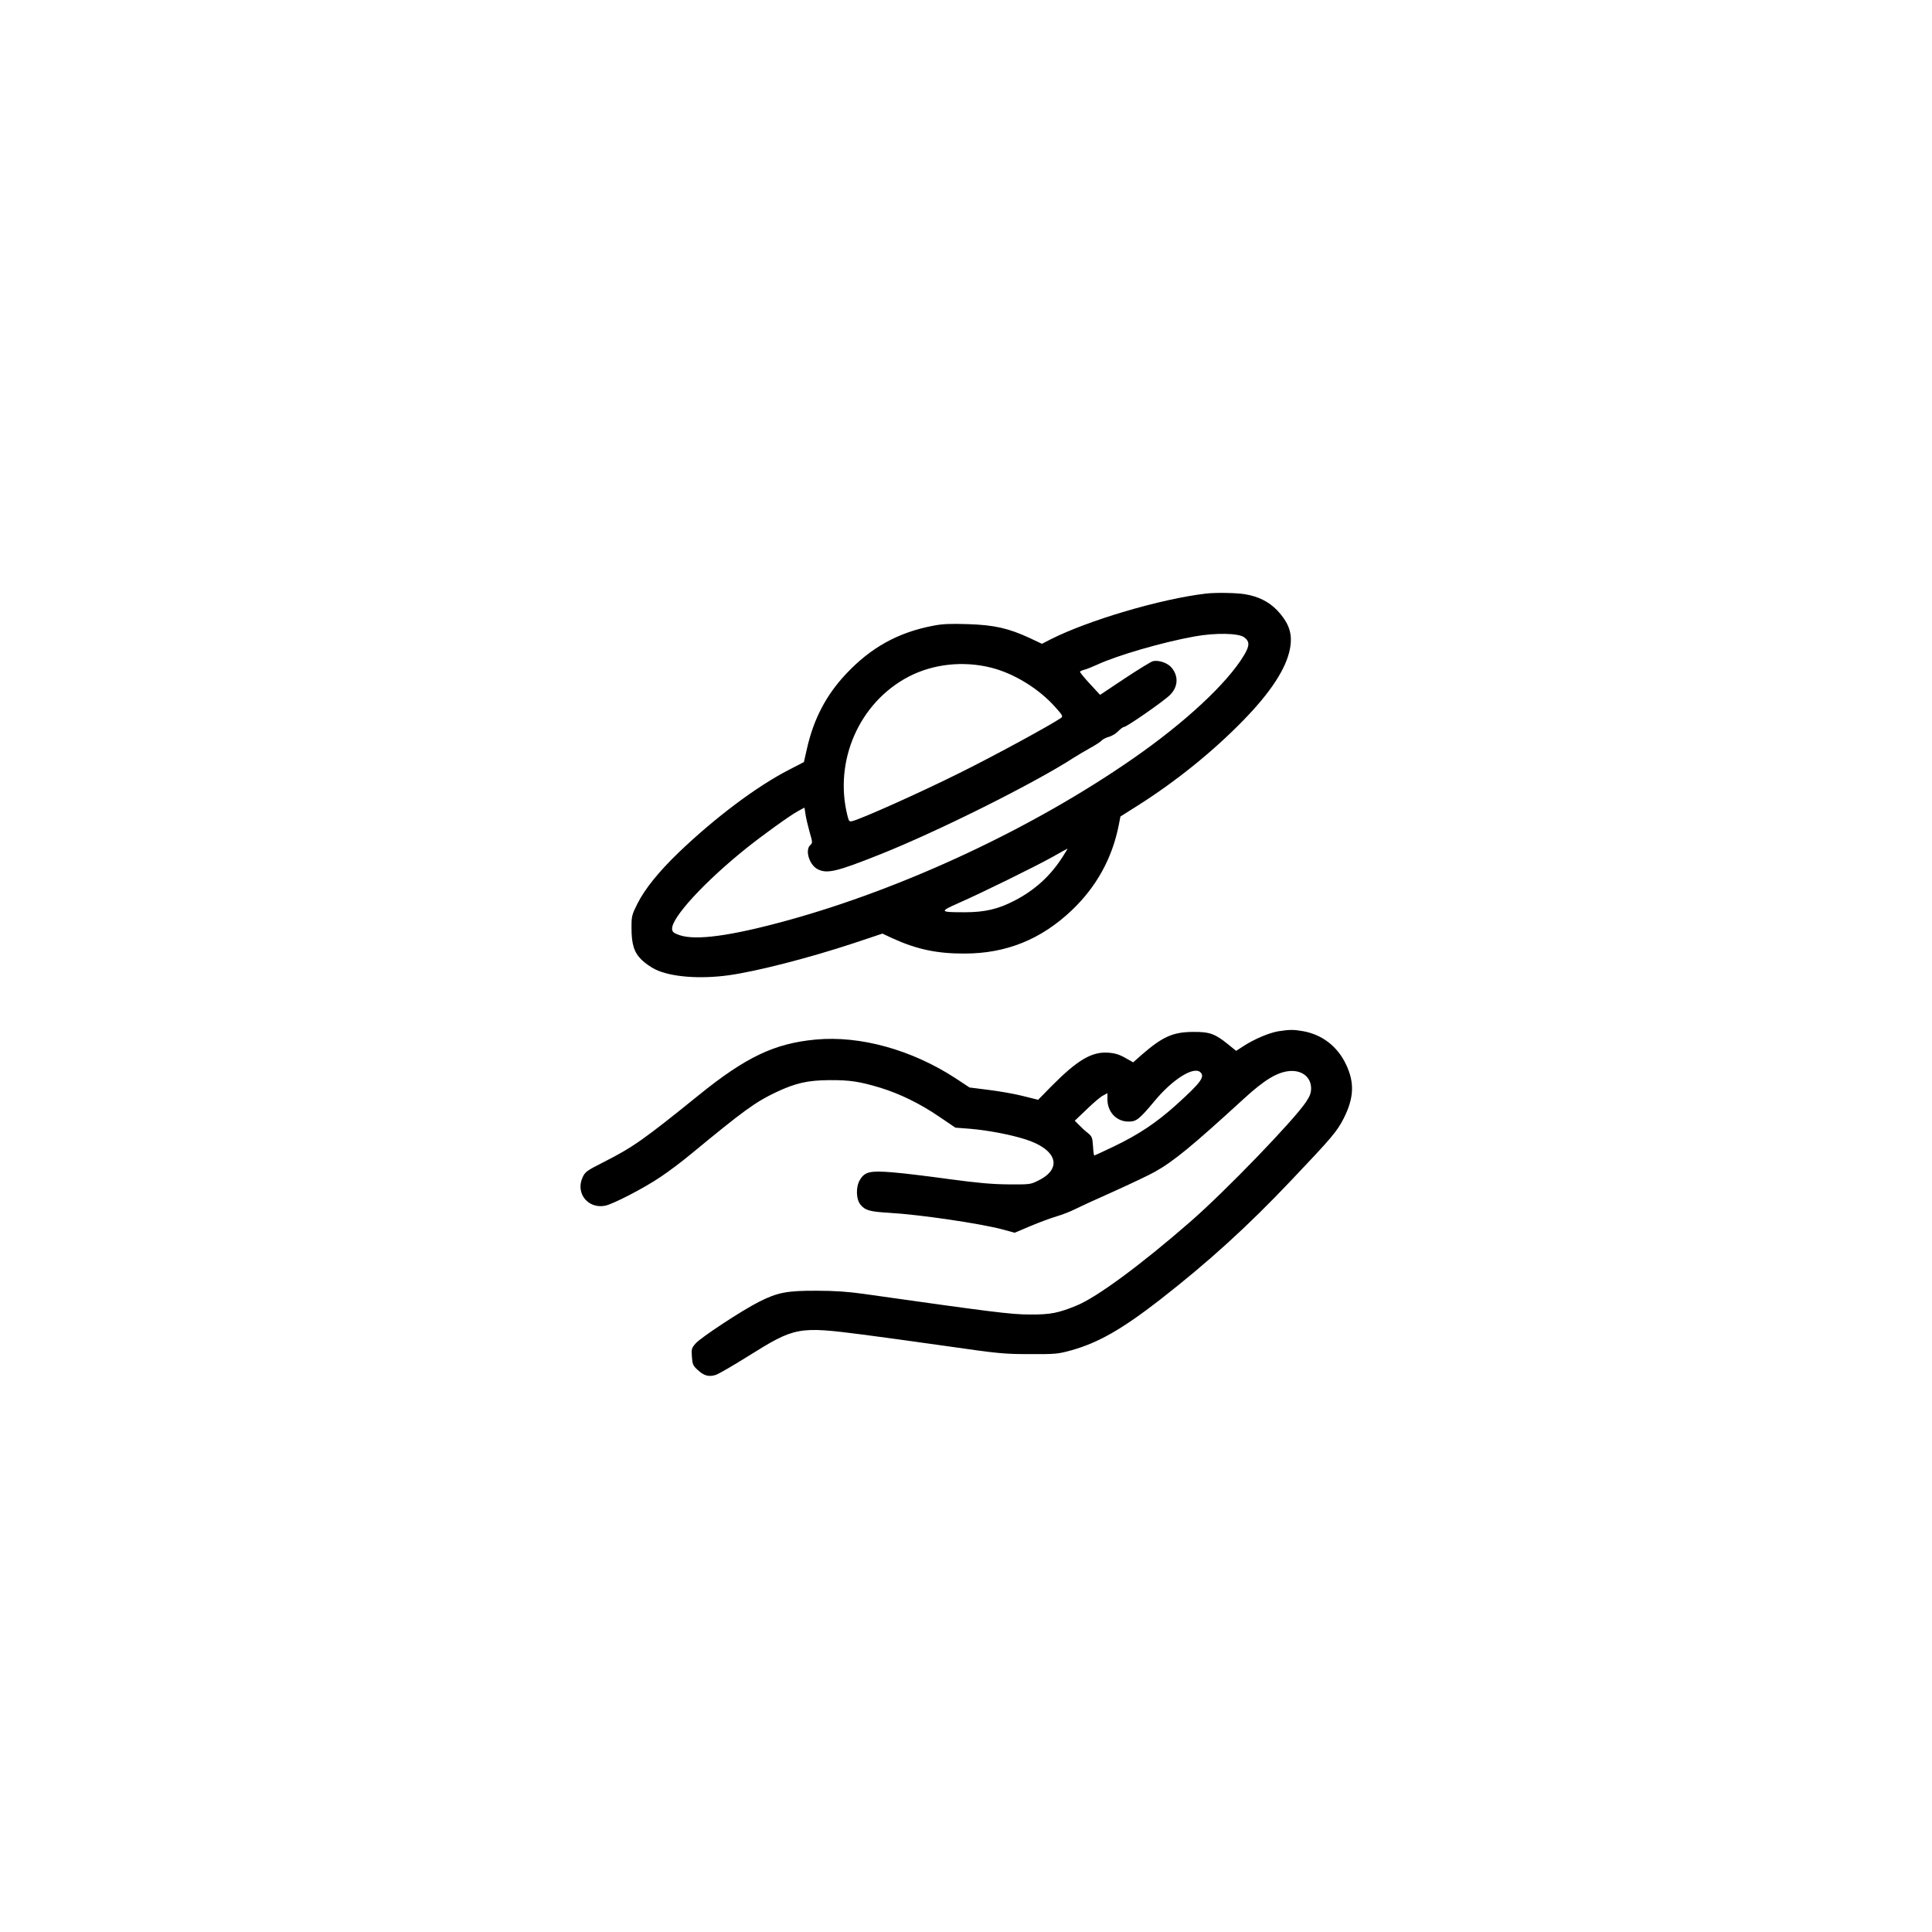 <?xml version="1.0" encoding="UTF-8" standalone="yes"?>
<svg version="1.0" xmlns="http://www.w3.org/2000/svg" width="1024.0pt" height="1024.0pt" viewBox="0 0 1366 1366" preserveAspectRatio="xMidYMid meet">
  <g transform="translate(0,1366) scale(0.1,-0.1)" fill="#000000" stroke="none">
    <path d="M8525 9463 c-321 -38 -828 -188 -1096 -323 l-62 -32 -87 41 c-149 69
-250 92 -435 98 -123 4 -180 2 -246 -11 -248 -47 -441 -153 -619 -343 -139
-148 -227 -317 -274 -524 l-22 -97 -104 -54 c-227 -116 -522 -337 -782 -586
-141 -136 -238 -256 -291 -361 -40 -80 -42 -89 -42 -170 0 -118 18 -175 72
-228 24 -23 67 -53 96 -67 110 -54 317 -70 523 -41 198 28 564 122 876 225
l207 69 73 -34 c169 -77 314 -108 508 -107 294 0 541 100 757 305 175 166 287
369 333 603 l12 61 125 79 c268 170 526 378 739 596 198 202 309 372 335 513
19 105 -6 179 -92 271 -58 60 -134 98 -229 113 -61 10 -209 12 -275 4z m272
-309 c40 -30 39 -60 -2 -128 -119 -198 -417 -475 -785 -730 -708 -492 -1620
-918 -2447 -1145 -397 -109 -643 -142 -758 -103 -40 14 -51 22 -53 42 -8 78
229 336 529 576 117 93 301 226 361 259 l46 25 7 -47 c4 -26 17 -82 29 -125
22 -75 22 -78 4 -94 -37 -35 -6 -139 52 -169 67 -35 134 -19 445 105 411 164
1088 502 1369 684 28 18 81 49 117 69 36 20 72 43 79 52 7 8 29 19 49 25 21 5
51 23 67 40 16 16 34 30 41 30 19 0 285 185 326 227 57 57 61 133 10 193 -27
33 -92 55 -132 45 -14 -4 -104 -59 -199 -122 l-174 -116 -73 79 c-40 43 -71
82 -69 85 2 4 16 10 31 14 14 3 54 19 87 34 143 67 464 160 691 201 149 27
312 24 352 -6z m-1788 -215 c159 -40 333 -146 449 -275 55 -61 59 -69 44 -80
-76 -52 -463 -263 -717 -389 -277 -138 -690 -323 -757 -340 -23 -6 -26 -3 -36
37 -98 389 84 802 433 984 173 90 387 113 584 63z m505 -1336 c-86 -135 -196
-236 -341 -311 -116 -60 -210 -82 -352 -82 -180 0 -182 4 -39 67 163 72 538
256 663 326 55 31 101 57 103 57 1 0 -14 -26 -34 -57z"/>
    <path d="M9041 6369 c-67 -11 -168 -54 -244 -102 l-57 -37 -58 47 c-91 74
-130 88 -247 87 -142 -1 -214 -33 -362 -161 l-61 -54 -57 32 c-40 23 -73 33
-118 36 -116 9 -217 -50 -400 -234 l-97 -99 -108 27 c-59 15 -168 34 -242 43
l-135 17 -100 66 c-309 201 -673 302 -987 273 -291 -27 -493 -123 -825 -391
-389 -315 -469 -371 -672 -474 -126 -64 -134 -70 -153 -112 -49 -111 40 -221
160 -198 54 10 277 125 393 204 57 38 154 111 214 161 372 307 454 367 601
437 140 66 225 85 379 86 145 1 213 -10 360 -54 139 -43 280 -112 415 -204
l115 -78 105 -8 c126 -11 280 -40 388 -74 223 -70 268 -204 97 -290 -59 -30
-62 -30 -215 -29 -118 1 -217 10 -418 37 -144 20 -324 42 -400 48 -159 13
-197 5 -232 -53 -30 -50 -28 -137 5 -177 33 -39 66 -48 200 -56 216 -12 649
-76 805 -118 l84 -23 111 47 c62 26 145 57 186 69 41 12 97 34 124 48 28 14
151 71 275 126 124 56 255 118 292 139 135 75 265 182 633 519 144 132 233
186 319 195 90 9 156 -42 156 -122 0 -33 -9 -56 -37 -98 -91 -134 -573 -633
-818 -846 -343 -299 -655 -530 -799 -590 -133 -55 -188 -66 -336 -65 -132 0
-271 18 -1175 146 -106 15 -203 22 -330 22 -210 1 -277 -12 -408 -78 -118 -59
-411 -252 -448 -294 -29 -33 -31 -39 -27 -95 4 -54 8 -63 41 -93 44 -41 77
-50 125 -36 21 6 124 66 231 133 331 207 353 212 811 153 107 -14 373 -50 590
-81 369 -53 408 -57 590 -57 184 -1 201 1 295 27 190 53 358 149 626 357 345
269 621 520 927 843 287 302 325 347 371 437 74 145 80 254 18 384 -60 127
-167 210 -302 235 -67 12 -97 12 -174 0z m-553 -291 c32 -32 3 -72 -173 -231
-139 -125 -265 -209 -438 -292 -75 -36 -138 -65 -140 -65 -3 0 -7 30 -9 66 -4
59 -7 69 -34 91 -31 25 -37 31 -72 66 l-23 23 85 81 c46 45 98 89 115 97 l31
17 0 -43 c0 -91 64 -158 149 -158 56 0 75 15 184 145 128 155 279 249 325 203z"/>
  </g>
</svg>